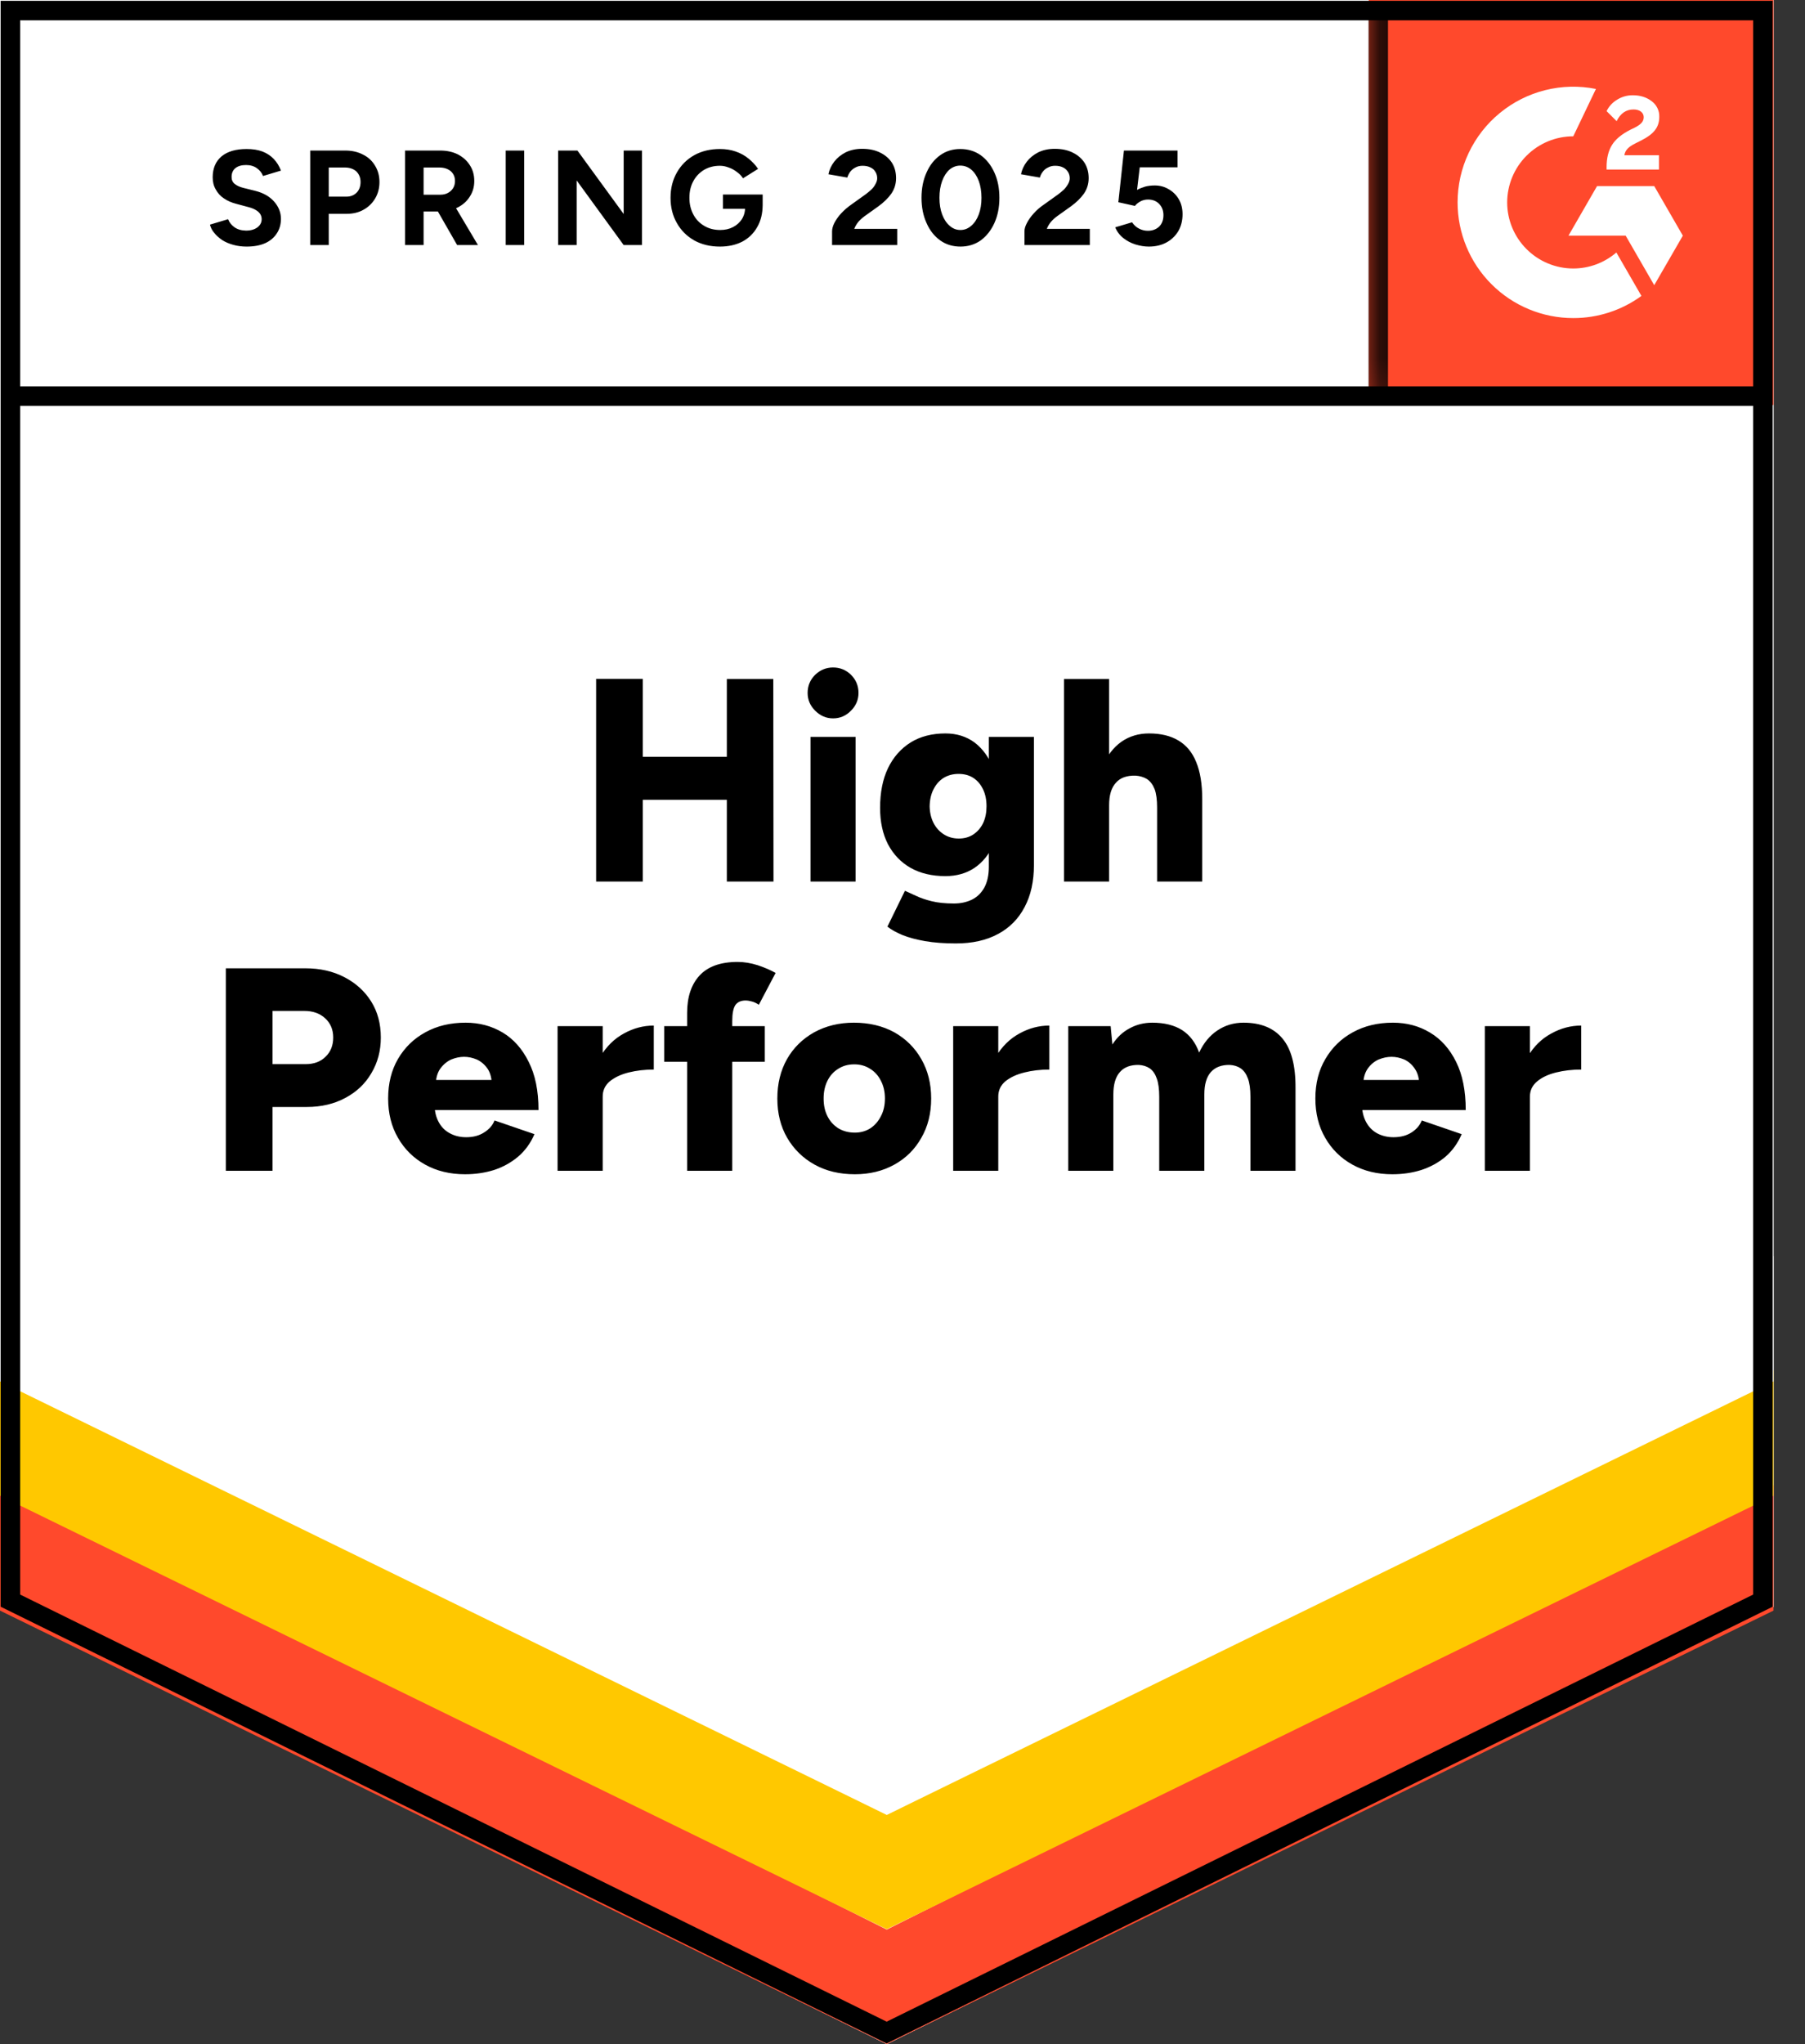 <svg width="53" height="60" viewBox="0 0 53 60" fill="none" xmlns="http://www.w3.org/2000/svg">
<rect x="0" y="0" width="53" height="60" fill="#333333" stroke="none"/>
<path d="M0 47.17L26.038 60L52.075 47.17V0H0V47.17Z" fill="white"/>
<path d="M0 47.17L26.038 60L52.075 47.17V0H0V47.17Z" fill="white"/>
<path d="M7.241 7.238C7.102 7.238 6.972 7.221 6.851 7.187C6.726 7.153 6.617 7.106 6.523 7.046C6.428 6.981 6.351 6.912 6.291 6.836C6.226 6.761 6.185 6.679 6.166 6.593L6.698 6.434C6.732 6.525 6.792 6.602 6.879 6.666C6.966 6.73 7.075 6.764 7.208 6.768C7.347 6.772 7.462 6.742 7.553 6.678C7.64 6.613 7.683 6.532 7.683 6.434C7.683 6.347 7.649 6.274 7.581 6.213C7.509 6.153 7.413 6.108 7.292 6.078L6.93 5.981C6.798 5.947 6.679 5.895 6.574 5.823C6.472 5.755 6.392 5.668 6.336 5.562C6.275 5.461 6.245 5.342 6.245 5.206C6.245 4.942 6.332 4.736 6.506 4.589C6.679 4.446 6.925 4.374 7.241 4.374C7.419 4.374 7.574 4.398 7.706 4.447C7.841 4.5 7.953 4.574 8.04 4.668C8.13 4.763 8.2 4.876 8.249 5.008L7.723 5.166C7.689 5.076 7.63 5 7.547 4.94C7.46 4.876 7.353 4.844 7.225 4.844C7.092 4.844 6.989 4.874 6.913 4.934C6.838 4.995 6.8 5.081 6.8 5.195C6.8 5.281 6.83 5.349 6.891 5.398C6.951 5.447 7.032 5.485 7.134 5.512L7.496 5.602C7.734 5.662 7.919 5.768 8.051 5.919C8.183 6.07 8.249 6.238 8.249 6.423C8.249 6.585 8.209 6.727 8.13 6.847C8.051 6.972 7.938 7.068 7.791 7.136C7.64 7.204 7.457 7.238 7.241 7.238ZM9.109 7.193V4.419H10.14C10.336 4.419 10.509 4.459 10.66 4.538C10.811 4.613 10.928 4.721 11.011 4.861C11.098 5 11.142 5.161 11.142 5.342C11.142 5.523 11.1 5.683 11.017 5.823C10.934 5.963 10.823 6.072 10.683 6.151C10.54 6.234 10.374 6.276 10.185 6.276H9.653V7.193H9.109ZM9.653 5.772H10.174C10.294 5.772 10.394 5.732 10.474 5.653C10.549 5.574 10.587 5.47 10.587 5.342C10.587 5.217 10.545 5.113 10.462 5.03C10.375 4.955 10.264 4.917 10.128 4.917H9.653V5.772ZM11.894 7.193V4.419H12.925C13.121 4.419 13.294 4.457 13.445 4.532C13.596 4.612 13.713 4.717 13.796 4.849C13.883 4.981 13.926 5.136 13.926 5.313C13.926 5.487 13.881 5.642 13.79 5.778C13.704 5.913 13.583 6.019 13.428 6.095C13.277 6.17 13.104 6.208 12.908 6.208H12.438V7.193H11.894ZM13.423 7.193L12.783 6.078L13.196 5.783L14.034 7.193H13.423ZM12.438 5.715H12.93C13.013 5.715 13.087 5.698 13.151 5.664C13.215 5.63 13.266 5.583 13.304 5.523C13.341 5.463 13.36 5.393 13.36 5.313C13.36 5.196 13.319 5.1 13.236 5.025C13.149 4.953 13.038 4.917 12.902 4.917H12.438V5.715ZM14.849 7.193V4.419H15.392V7.193H14.849ZM16.389 7.193V4.419H16.955L18.313 6.281V4.419H18.851V7.193H18.313L16.932 5.296V7.193H16.389ZM21.138 7.238C20.855 7.238 20.604 7.178 20.385 7.057C20.166 6.932 19.996 6.763 19.875 6.547C19.751 6.332 19.689 6.085 19.689 5.806C19.689 5.527 19.751 5.279 19.875 5.064C19.996 4.849 20.166 4.679 20.385 4.555C20.604 4.434 20.855 4.374 21.138 4.374C21.308 4.374 21.462 4.398 21.602 4.447C21.745 4.496 21.872 4.566 21.981 4.657C22.09 4.744 22.183 4.844 22.259 4.957L21.817 5.234C21.772 5.162 21.711 5.1 21.636 5.047C21.564 4.991 21.485 4.947 21.398 4.917C21.311 4.883 21.224 4.866 21.138 4.866C20.964 4.866 20.809 4.906 20.674 4.985C20.538 5.068 20.432 5.179 20.357 5.319C20.281 5.459 20.243 5.621 20.243 5.806C20.243 5.987 20.281 6.149 20.357 6.293C20.432 6.436 20.538 6.547 20.674 6.627C20.809 6.71 20.968 6.751 21.149 6.751C21.289 6.751 21.413 6.723 21.523 6.666C21.632 6.61 21.719 6.532 21.783 6.434C21.847 6.332 21.879 6.215 21.879 6.083L22.394 6.004C22.394 6.264 22.34 6.487 22.23 6.672C22.125 6.857 21.977 6.998 21.789 7.096C21.6 7.191 21.383 7.238 21.138 7.238ZM21.228 6.129V5.71H22.394V6.044L22.1 6.129H21.228ZM24.432 7.193V6.791C24.432 6.715 24.455 6.632 24.5 6.542C24.549 6.447 24.615 6.355 24.698 6.264C24.785 6.17 24.885 6.083 24.998 6.004L25.417 5.704C25.474 5.662 25.528 5.617 25.581 5.568C25.634 5.519 25.675 5.464 25.706 5.404C25.74 5.344 25.757 5.287 25.757 5.234C25.757 5.162 25.74 5.1 25.706 5.047C25.675 4.991 25.628 4.947 25.564 4.917C25.5 4.883 25.421 4.866 25.326 4.866C25.247 4.866 25.177 4.883 25.117 4.917C25.057 4.947 25.006 4.989 24.964 5.042C24.926 5.095 24.898 5.151 24.879 5.212L24.325 5.115C24.351 4.983 24.407 4.861 24.494 4.747C24.581 4.634 24.694 4.542 24.834 4.47C24.977 4.402 25.138 4.368 25.315 4.368C25.523 4.368 25.7 4.406 25.847 4.481C25.994 4.553 26.109 4.653 26.192 4.781C26.272 4.91 26.311 5.059 26.311 5.229C26.311 5.398 26.264 5.551 26.17 5.687C26.076 5.819 25.947 5.944 25.785 6.061L25.406 6.332C25.33 6.385 25.264 6.444 25.207 6.508C25.155 6.572 25.113 6.642 25.083 6.717H26.345V7.193H24.432ZM28.202 7.238C27.976 7.238 27.777 7.178 27.608 7.057C27.434 6.932 27.3 6.763 27.206 6.547C27.108 6.332 27.058 6.085 27.058 5.806C27.058 5.527 27.108 5.279 27.206 5.064C27.3 4.849 27.434 4.679 27.608 4.555C27.777 4.434 27.974 4.374 28.196 4.374C28.423 4.374 28.623 4.434 28.796 4.555C28.966 4.679 29.1 4.849 29.198 5.064C29.296 5.279 29.345 5.527 29.345 5.806C29.345 6.085 29.296 6.332 29.198 6.547C29.1 6.763 28.966 6.932 28.796 7.057C28.623 7.178 28.424 7.238 28.202 7.238ZM28.202 6.751C28.319 6.751 28.424 6.71 28.519 6.627C28.613 6.547 28.687 6.436 28.74 6.293C28.792 6.153 28.819 5.991 28.819 5.806C28.819 5.621 28.792 5.457 28.74 5.313C28.687 5.17 28.613 5.059 28.519 4.979C28.424 4.9 28.317 4.861 28.196 4.861C28.079 4.861 27.974 4.9 27.879 4.979C27.789 5.059 27.717 5.17 27.664 5.313C27.611 5.457 27.585 5.621 27.585 5.806C27.585 5.991 27.611 6.153 27.664 6.293C27.717 6.436 27.791 6.547 27.885 6.627C27.976 6.71 28.081 6.751 28.202 6.751ZM30.081 7.193V6.791C30.081 6.715 30.106 6.632 30.155 6.542C30.204 6.447 30.27 6.355 30.353 6.264C30.436 6.17 30.536 6.083 30.653 6.004L31.072 5.704C31.128 5.662 31.183 5.617 31.236 5.568C31.285 5.519 31.326 5.464 31.36 5.404C31.394 5.344 31.411 5.287 31.411 5.234C31.411 5.162 31.394 5.1 31.36 5.047C31.326 4.991 31.279 4.947 31.219 4.917C31.155 4.883 31.076 4.866 30.981 4.866C30.902 4.866 30.832 4.883 30.772 4.917C30.707 4.947 30.657 4.989 30.619 5.042C30.577 5.095 30.549 5.151 30.534 5.212L29.979 5.115C30.006 4.983 30.062 4.861 30.149 4.747C30.236 4.634 30.349 4.542 30.489 4.47C30.632 4.402 30.792 4.368 30.97 4.368C31.177 4.368 31.355 4.406 31.502 4.481C31.649 4.553 31.764 4.653 31.847 4.781C31.926 4.91 31.966 5.059 31.966 5.229C31.966 5.398 31.919 5.551 31.825 5.687C31.73 5.819 31.602 5.944 31.44 6.061L31.06 6.332C30.985 6.385 30.919 6.444 30.862 6.508C30.809 6.572 30.768 6.642 30.738 6.717H32V7.193H30.081ZM33.732 7.238C33.608 7.238 33.477 7.217 33.342 7.176C33.209 7.134 33.09 7.072 32.985 6.989C32.876 6.902 32.796 6.796 32.747 6.672L33.24 6.525C33.3 6.612 33.37 6.674 33.449 6.712C33.528 6.753 33.613 6.774 33.704 6.774C33.84 6.774 33.951 6.732 34.038 6.649C34.121 6.566 34.162 6.455 34.162 6.315C34.162 6.183 34.121 6.074 34.038 5.987C33.955 5.9 33.845 5.857 33.709 5.857C33.626 5.857 33.551 5.876 33.483 5.913C33.415 5.951 33.362 5.995 33.325 6.044L32.838 5.936L33.002 4.419H34.575V4.912H33.466L33.387 5.574C33.459 5.536 33.538 5.504 33.624 5.478C33.711 5.455 33.806 5.444 33.907 5.444C34.059 5.444 34.196 5.481 34.321 5.557C34.445 5.629 34.543 5.727 34.615 5.851C34.687 5.976 34.723 6.121 34.723 6.287C34.723 6.476 34.681 6.642 34.598 6.785C34.511 6.929 34.394 7.04 34.247 7.119C34.1 7.198 33.928 7.238 33.732 7.238Z" fill="black"/>
<path d="M21.342 25.875V19.931H22.706L22.712 25.875H21.342ZM17.504 25.875V19.926H18.874V25.875H17.504ZM18.472 23.475V22.213H22.072V23.475H18.472ZM23.799 25.875V21.63H25.123V25.875H23.799ZM24.461 21.086C24.261 21.086 24.086 21.011 23.935 20.86C23.788 20.713 23.714 20.539 23.714 20.339C23.714 20.131 23.788 19.954 23.935 19.807C24.086 19.663 24.261 19.592 24.461 19.592C24.665 19.592 24.84 19.663 24.988 19.807C25.135 19.954 25.208 20.131 25.208 20.339C25.208 20.539 25.135 20.713 24.988 20.86C24.84 21.011 24.665 21.086 24.461 21.086ZM28.067 27.692C27.723 27.692 27.421 27.669 27.161 27.624C26.904 27.579 26.686 27.52 26.504 27.448C26.323 27.373 26.174 27.29 26.057 27.199L26.572 26.146L26.895 26.294C27.02 26.354 27.172 26.407 27.354 26.452C27.535 26.497 27.753 26.52 28.01 26.52C28.206 26.52 28.382 26.482 28.537 26.407C28.691 26.331 28.814 26.213 28.904 26.05C28.991 25.888 29.035 25.686 29.035 25.445V21.63H30.359V25.394C30.359 25.869 30.269 26.279 30.087 26.622C29.906 26.969 29.646 27.233 29.306 27.414C28.967 27.599 28.553 27.692 28.067 27.692ZM27.761 25.716C27.365 25.716 27.023 25.635 26.736 25.473C26.453 25.311 26.233 25.081 26.074 24.782C25.919 24.48 25.842 24.124 25.842 23.713C25.842 23.26 25.919 22.871 26.074 22.547C26.229 22.226 26.45 21.975 26.736 21.794C27.023 21.616 27.365 21.528 27.761 21.528C28.089 21.528 28.374 21.616 28.616 21.794C28.854 21.975 29.038 22.23 29.171 22.558C29.303 22.886 29.369 23.279 29.369 23.735C29.369 24.143 29.303 24.494 29.171 24.788C29.038 25.082 28.854 25.311 28.616 25.473C28.374 25.635 28.089 25.716 27.761 25.716ZM28.152 24.613C28.321 24.613 28.467 24.571 28.587 24.488C28.708 24.405 28.803 24.294 28.87 24.154C28.935 24.011 28.967 23.848 28.967 23.667C28.967 23.475 28.933 23.309 28.865 23.169C28.797 23.026 28.703 22.914 28.582 22.835C28.461 22.756 28.316 22.716 28.146 22.716C27.98 22.716 27.833 22.756 27.704 22.835C27.58 22.914 27.482 23.026 27.41 23.169C27.338 23.309 27.301 23.475 27.297 23.667C27.301 23.848 27.338 24.011 27.41 24.154C27.482 24.294 27.582 24.405 27.71 24.488C27.838 24.571 27.986 24.613 28.152 24.613ZM31.242 25.875V19.931H32.567V25.875H31.242ZM33.976 25.875V23.701H35.301V25.875H33.976ZM33.976 23.701C33.976 23.475 33.952 23.296 33.903 23.163C33.85 23.031 33.776 22.933 33.682 22.869C33.584 22.809 33.471 22.775 33.342 22.767C33.086 22.76 32.893 22.829 32.765 22.977C32.633 23.12 32.567 23.339 32.567 23.633H32.17C32.17 23.188 32.238 22.807 32.374 22.49C32.51 22.177 32.695 21.937 32.929 21.771C33.163 21.609 33.433 21.528 33.738 21.528C34.086 21.528 34.374 21.598 34.604 21.737C34.838 21.877 35.012 22.088 35.125 22.371C35.242 22.654 35.301 23.016 35.301 23.458V23.701H33.976ZM6.631 34.365V28.422H8.969C9.399 28.422 9.78 28.509 10.112 28.682C10.448 28.856 10.71 29.094 10.899 29.396C11.088 29.698 11.182 30.05 11.182 30.454C11.182 30.843 11.089 31.192 10.904 31.501C10.723 31.811 10.469 32.052 10.14 32.226C9.812 32.403 9.435 32.492 9.008 32.492H8.001V34.365H6.631ZM8.001 31.235H8.974C9.22 31.235 9.416 31.162 9.563 31.014C9.71 30.871 9.784 30.684 9.784 30.454C9.784 30.22 9.704 30.031 9.546 29.888C9.391 29.745 9.187 29.673 8.935 29.673H8.001V31.235ZM13.655 34.467C13.214 34.467 12.823 34.373 12.484 34.184C12.144 33.996 11.878 33.733 11.686 33.398C11.493 33.065 11.397 32.681 11.397 32.243C11.397 31.801 11.493 31.414 11.686 31.082C11.882 30.747 12.15 30.486 12.489 30.301C12.829 30.113 13.223 30.018 13.672 30.018C14.072 30.018 14.435 30.114 14.759 30.307C15.08 30.499 15.335 30.786 15.523 31.167C15.716 31.545 15.812 32.016 15.812 32.582H12.62L12.761 32.424C12.761 32.616 12.801 32.786 12.88 32.933C12.959 33.081 13.07 33.192 13.214 33.267C13.354 33.343 13.512 33.38 13.689 33.38C13.897 33.38 14.072 33.333 14.216 33.239C14.363 33.148 14.465 33.031 14.521 32.888L15.693 33.29C15.58 33.554 15.419 33.775 15.212 33.952C15.004 34.126 14.769 34.256 14.504 34.343C14.236 34.426 13.954 34.467 13.655 34.467ZM12.795 31.869L12.659 31.699H14.561L14.442 31.869C14.442 31.662 14.401 31.496 14.318 31.371C14.231 31.247 14.125 31.156 14.001 31.099C13.876 31.047 13.752 31.02 13.627 31.02C13.503 31.02 13.376 31.047 13.248 31.099C13.123 31.156 13.016 31.247 12.925 31.371C12.838 31.496 12.795 31.662 12.795 31.869ZM17.346 32.169C17.346 31.709 17.438 31.326 17.623 31.02C17.808 30.714 18.04 30.486 18.32 30.335C18.599 30.18 18.891 30.103 19.197 30.103V31.394C18.936 31.394 18.691 31.422 18.461 31.479C18.235 31.535 18.05 31.622 17.906 31.739C17.767 31.856 17.697 32.005 17.697 32.186L17.346 32.169ZM16.372 34.365V30.12H17.697V34.365H16.372ZM20.176 34.365V29.73C20.176 29.265 20.297 28.901 20.538 28.637C20.784 28.369 21.157 28.235 21.659 28.235C21.848 28.235 22.044 28.267 22.248 28.331C22.452 28.399 22.627 28.475 22.774 28.558L22.282 29.492C22.214 29.447 22.146 29.414 22.078 29.396C22.01 29.377 21.948 29.367 21.891 29.367C21.755 29.367 21.655 29.413 21.591 29.503C21.531 29.598 21.501 29.752 21.501 29.967V34.365H20.176ZM19.503 31.167V30.12H22.457V31.167H19.503ZM25.101 34.467C24.652 34.467 24.257 34.373 23.918 34.184C23.578 33.996 23.31 33.733 23.114 33.398C22.921 33.065 22.825 32.681 22.825 32.243C22.825 31.809 22.919 31.424 23.108 31.088C23.297 30.756 23.563 30.494 23.906 30.301C24.25 30.113 24.638 30.018 25.072 30.018C25.521 30.018 25.918 30.113 26.261 30.301C26.601 30.494 26.865 30.756 27.053 31.088C27.246 31.424 27.342 31.809 27.342 32.243C27.342 32.681 27.246 33.065 27.053 33.398C26.865 33.733 26.601 33.996 26.261 34.184C25.921 34.373 25.535 34.467 25.101 34.467ZM25.101 33.245C25.27 33.245 25.421 33.203 25.553 33.12C25.686 33.033 25.789 32.914 25.865 32.764C25.944 32.616 25.984 32.443 25.984 32.243C25.984 32.047 25.944 31.873 25.865 31.722C25.789 31.571 25.684 31.454 25.548 31.371C25.412 31.284 25.257 31.241 25.084 31.241C24.906 31.241 24.75 31.284 24.614 31.371C24.478 31.454 24.372 31.571 24.297 31.722C24.221 31.873 24.184 32.047 24.184 32.243C24.184 32.443 24.221 32.616 24.297 32.764C24.372 32.914 24.48 33.033 24.619 33.12C24.759 33.203 24.919 33.245 25.101 33.245ZM28.961 32.169C28.961 31.709 29.053 31.326 29.238 31.02C29.423 30.714 29.655 30.486 29.935 30.335C30.214 30.18 30.506 30.103 30.812 30.103V31.394C30.552 31.394 30.308 31.422 30.082 31.479C29.852 31.535 29.665 31.622 29.521 31.739C29.382 31.856 29.312 32.005 29.312 32.186L28.961 32.169ZM27.988 34.365V30.12H29.312V34.365H27.988ZM31.367 34.365V30.12H32.612L32.663 30.658C32.799 30.447 32.969 30.288 33.172 30.182C33.372 30.073 33.593 30.018 33.835 30.018C34.186 30.018 34.476 30.09 34.706 30.233C34.937 30.381 35.104 30.601 35.21 30.896C35.342 30.613 35.521 30.396 35.748 30.245C35.974 30.094 36.229 30.018 36.512 30.018C37.021 30.018 37.404 30.175 37.661 30.488C37.918 30.797 38.044 31.28 38.04 31.937V34.365H36.716V32.192C36.716 31.965 36.691 31.786 36.642 31.654C36.593 31.522 36.523 31.424 36.433 31.36C36.342 31.299 36.235 31.265 36.11 31.258C35.869 31.254 35.684 31.324 35.555 31.467C35.427 31.611 35.363 31.829 35.363 32.124V34.365H34.038V32.192C34.038 31.965 34.014 31.786 33.965 31.654C33.919 31.522 33.852 31.424 33.761 31.36C33.67 31.299 33.563 31.265 33.438 31.258C33.193 31.254 33.008 31.324 32.884 31.467C32.755 31.611 32.691 31.829 32.691 32.124V34.365H31.367ZM40.882 34.467C40.44 34.467 40.05 34.373 39.71 34.184C39.37 33.996 39.104 33.733 38.912 33.398C38.719 33.065 38.623 32.681 38.623 32.243C38.623 31.801 38.721 31.414 38.918 31.082C39.114 30.747 39.382 30.486 39.721 30.301C40.061 30.113 40.453 30.018 40.899 30.018C41.303 30.018 41.665 30.114 41.986 30.307C42.31 30.499 42.567 30.786 42.755 31.167C42.944 31.545 43.038 32.016 43.038 32.582H39.846L39.993 32.424C39.993 32.616 40.033 32.786 40.112 32.933C40.191 33.081 40.301 33.192 40.44 33.267C40.584 33.343 40.742 33.38 40.916 33.38C41.127 33.38 41.304 33.333 41.448 33.239C41.591 33.148 41.691 33.031 41.748 32.888L42.919 33.29C42.806 33.554 42.648 33.775 42.444 33.952C42.236 34.126 41.999 34.256 41.731 34.343C41.467 34.426 41.184 34.467 40.882 34.467ZM40.027 31.869L39.891 31.699H41.793L41.674 31.869C41.674 31.662 41.631 31.496 41.544 31.371C41.461 31.247 41.357 31.156 41.233 31.099C41.108 31.047 40.984 31.02 40.859 31.02C40.735 31.02 40.608 31.047 40.48 31.099C40.352 31.156 40.244 31.247 40.157 31.371C40.071 31.496 40.027 31.662 40.027 31.869ZM44.578 32.169C44.578 31.709 44.67 31.326 44.855 31.02C45.036 30.714 45.269 30.486 45.552 30.335C45.831 30.18 46.123 30.103 46.429 30.103V31.394C46.169 31.394 45.923 31.422 45.693 31.479C45.463 31.535 45.278 31.622 45.138 31.739C44.995 31.856 44.923 32.005 44.923 32.186L44.578 32.169ZM43.599 34.365V30.12H44.923V34.365H43.599Z" fill="black"/>
<path d="M40.19 0H52.076V11.887H40.19V0Z" fill="#FF492C"/>
<mask id="mask0_257_42149" style="mask-type:luminance" maskUnits="userSpaceOnUse" x="40" y="0" width="13" height="12">
<path d="M40.185 0H52.072V11.887H40.185V0Z" fill="white"/>
</mask>
<g mask="url(#mask0_257_42149)">
<path fill-rule="evenodd" clip-rule="evenodd" d="M48.712 4.556H47.696C47.724 4.397 47.822 4.308 48.021 4.208L48.209 4.113C48.543 3.941 48.721 3.748 48.721 3.433C48.725 3.342 48.706 3.252 48.665 3.17C48.625 3.088 48.565 3.018 48.491 2.965C48.34 2.851 48.156 2.796 47.945 2.796C47.781 2.794 47.62 2.84 47.481 2.928C47.348 3.006 47.241 3.123 47.174 3.262L47.469 3.556C47.582 3.326 47.748 3.213 47.966 3.213C48.15 3.213 48.264 3.308 48.264 3.439C48.264 3.549 48.209 3.641 47.997 3.748L47.877 3.806C47.616 3.938 47.435 4.088 47.331 4.259C47.226 4.428 47.174 4.645 47.174 4.906V4.976H48.712V4.557V4.556ZM48.573 5.462H46.894L46.055 6.917H47.734L48.573 8.371L49.413 6.917L48.573 5.462Z" fill="white"/>
<path fill-rule="evenodd" clip-rule="evenodd" d="M46.196 7.881C45.682 7.881 45.188 7.676 44.824 7.312C44.46 6.949 44.255 6.455 44.255 5.941C44.256 5.426 44.461 4.933 44.824 4.57C45.188 4.206 45.682 4.001 46.196 4.001L46.861 2.611C46.368 2.512 45.86 2.524 45.372 2.646C44.885 2.768 44.43 2.996 44.042 3.315C43.653 3.633 43.34 4.034 43.125 4.488C42.91 4.942 42.799 5.438 42.799 5.941C42.799 6.387 42.887 6.829 43.058 7.241C43.228 7.653 43.479 8.027 43.794 8.342C44.11 8.658 44.484 8.908 44.896 9.078C45.308 9.249 45.75 9.337 46.196 9.336C46.915 9.338 47.616 9.11 48.197 8.686L47.461 7.411C47.11 7.714 46.661 7.881 46.196 7.881Z" fill="white"/>
<path d="M40.469 0.378V11.624" stroke="black" stroke-width="0.573"/>
</g>
<path d="M0 47.275V43.596L26.038 56.638L52.075 43.596V47.275L26.038 59.999L0 47.275Z" fill="#FF492C"/>
<path d="M0 43.903V40.224L26.038 53.266L52.075 40.224V43.903L26.038 56.627L0 43.903Z" fill="#FFC800"/>
<path d="M0 40.547V36.868L26.038 49.911L52.075 36.868V40.547L26.038 53.272L0 40.547Z" fill="white"/>
<path d="M51.832 11.626H0.351M51.765 46.982L26.035 59.66L0.305 46.982V0.31H51.765V46.982Z" stroke="black" stroke-width="0.573"/>
</svg>
